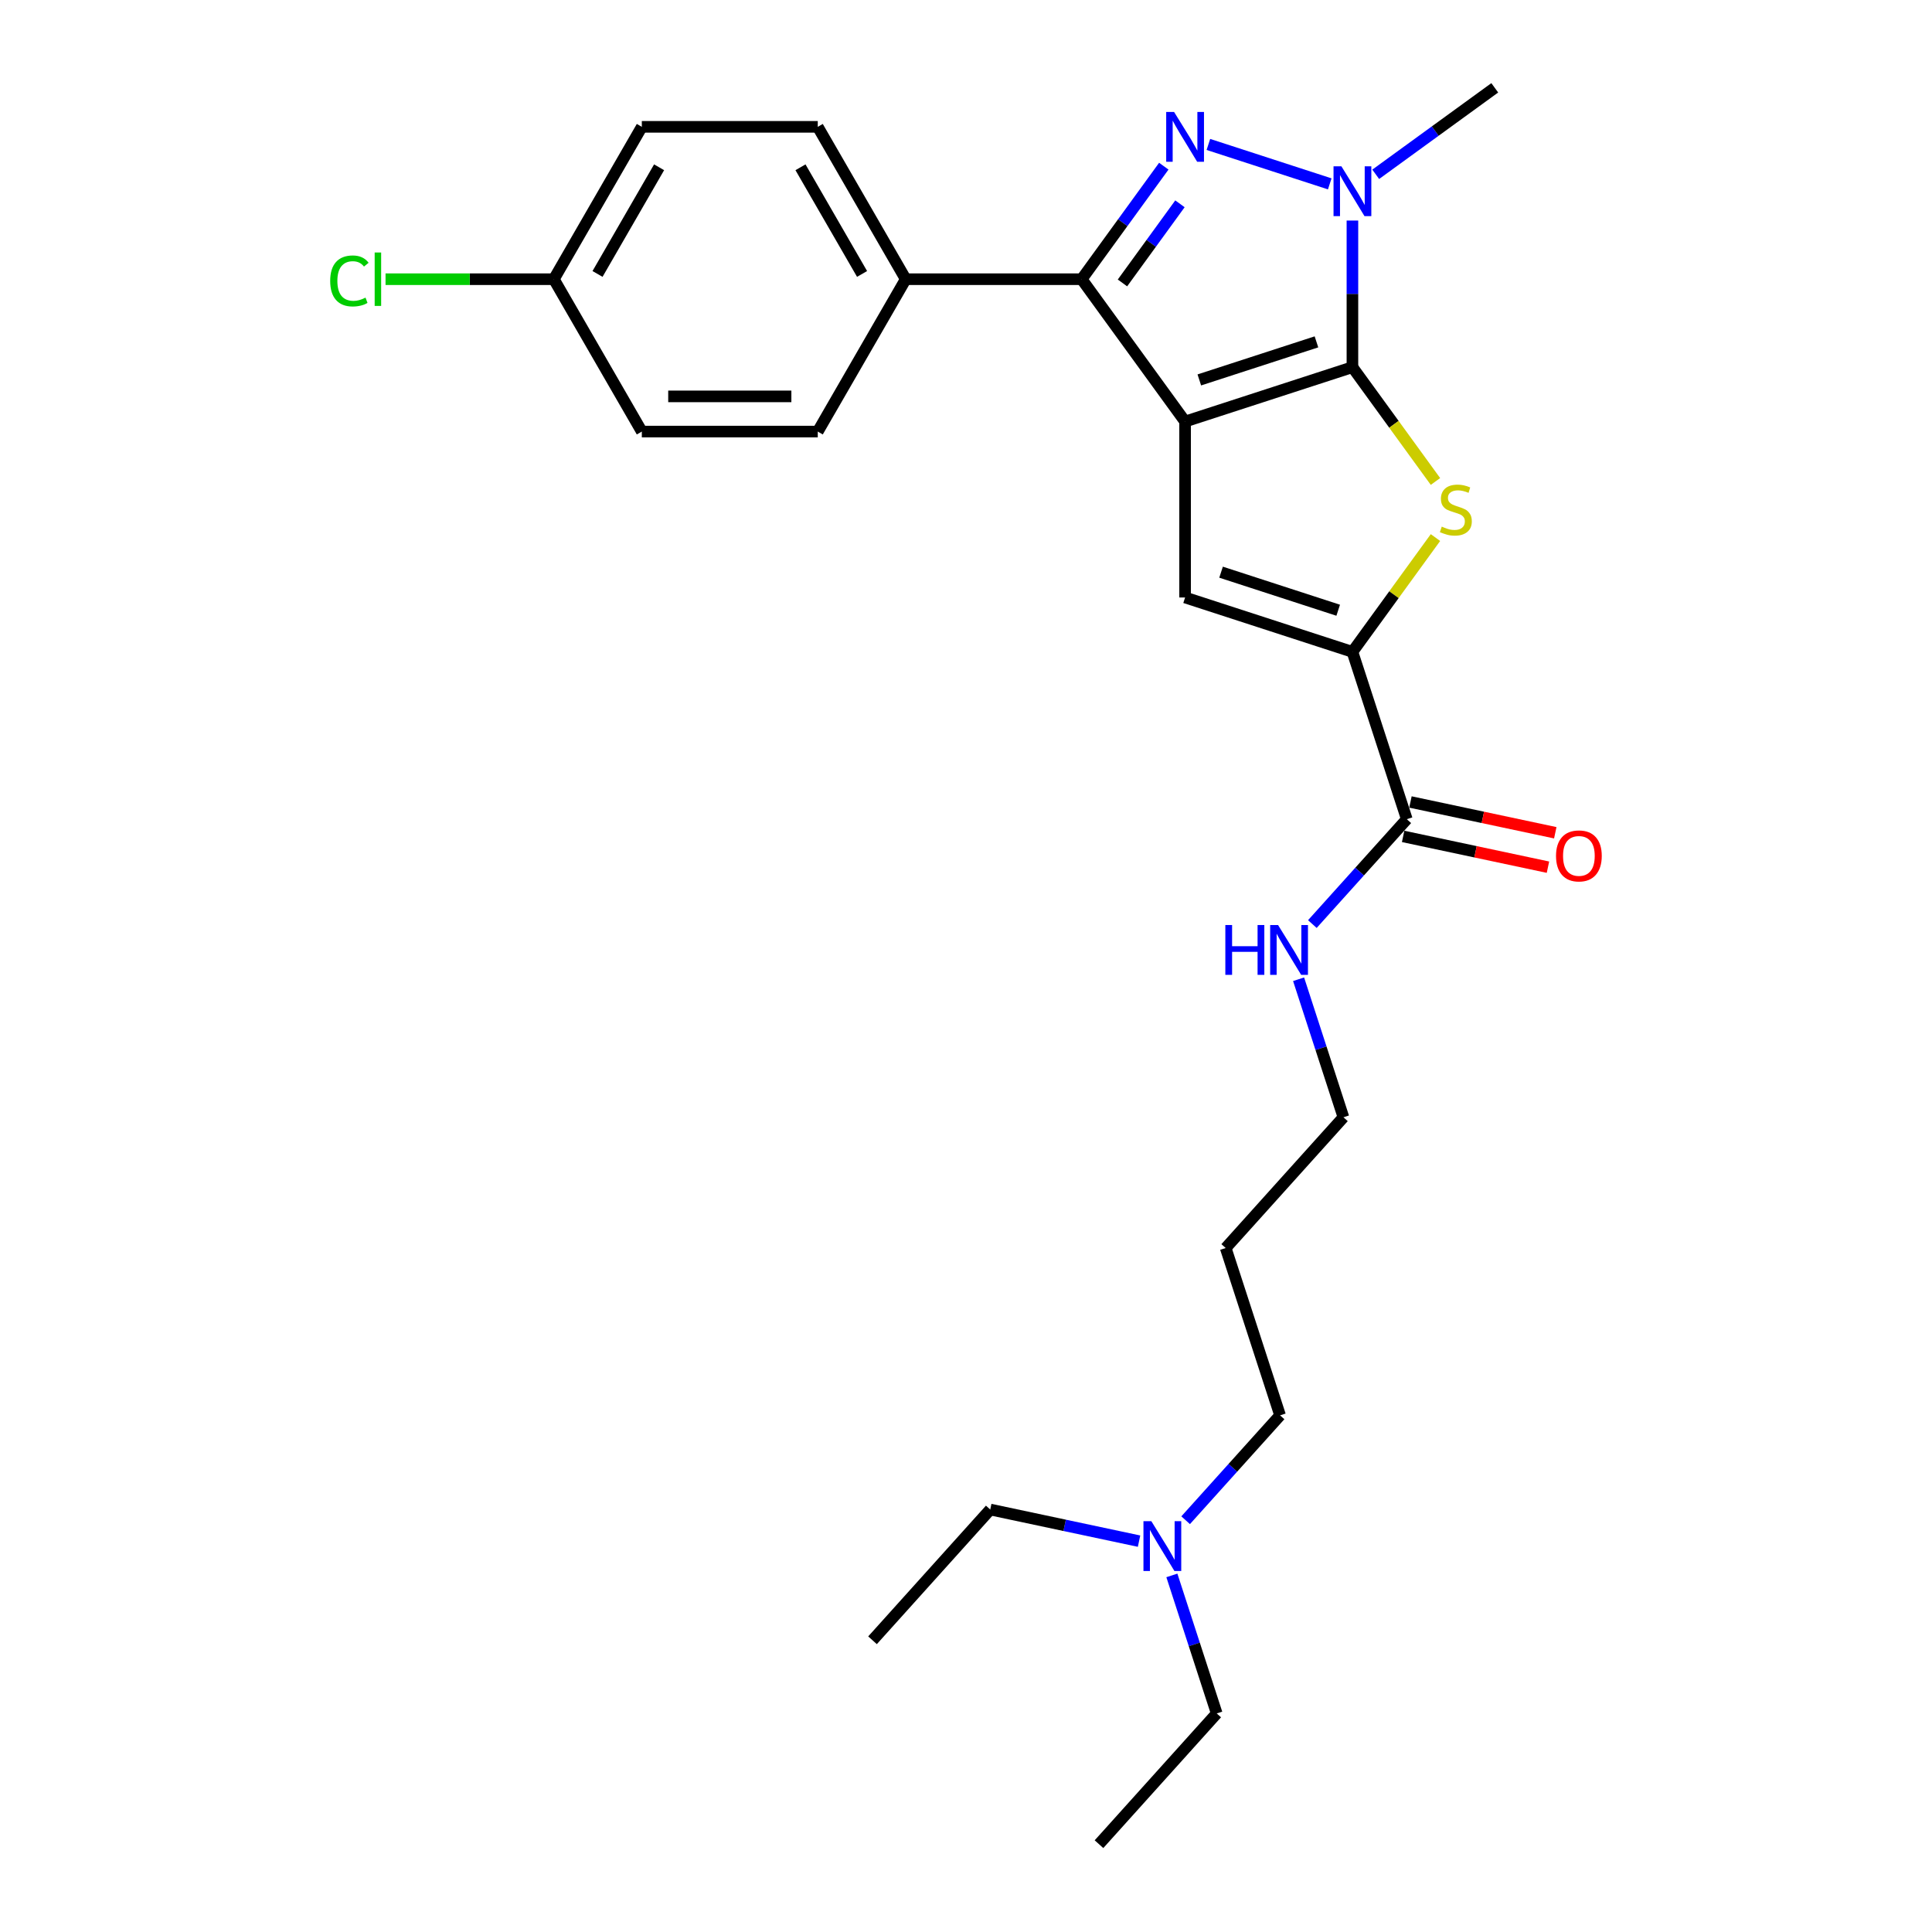 <?xml version='1.0' encoding='iso-8859-1'?>
<svg version='1.1' baseProfile='full'
              xmlns='http://www.w3.org/2000/svg'
                      xmlns:rdkit='http://www.rdkit.org/xml'
                      xmlns:xlink='http://www.w3.org/1999/xlink'
                  xml:space='preserve'
width='1000px' height='1000px' viewBox='0 0 1000 1000'>
<!-- END OF HEADER -->
<rect style='opacity:1.0;fill:#FFFFFF;stroke:none' width='1000' height='1000' x='0' y='0'> </rect>
<path class='bond-0' d='M 613.402,218.191 L 700.013,190.05' style='fill:none;fill-rule:evenodd;stroke:#000000;stroke-width:6px;stroke-linecap:butt;stroke-linejoin:miter;stroke-opacity:1' />
<path class='bond-0' d='M 620.766,196.648 L 681.393,176.949' style='fill:none;fill-rule:evenodd;stroke:#000000;stroke-width:6px;stroke-linecap:butt;stroke-linejoin:miter;stroke-opacity:1' />
<path class='bond-2' d='M 613.402,218.191 L 559.874,144.516' style='fill:none;fill-rule:evenodd;stroke:#000000;stroke-width:6px;stroke-linecap:butt;stroke-linejoin:miter;stroke-opacity:1' />
<path class='bond-5' d='M 613.402,218.191 L 613.402,309.259' style='fill:none;fill-rule:evenodd;stroke:#000000;stroke-width:6px;stroke-linecap:butt;stroke-linejoin:miter;stroke-opacity:1' />
<path class='bond-3' d='M 700.013,190.05 L 700.013,152.102' style='fill:none;fill-rule:evenodd;stroke:#000000;stroke-width:6px;stroke-linecap:butt;stroke-linejoin:miter;stroke-opacity:1' />
<path class='bond-3' d='M 700.013,152.102 L 700.013,114.154' style='fill:none;fill-rule:evenodd;stroke:#0000FF;stroke-width:6px;stroke-linecap:butt;stroke-linejoin:miter;stroke-opacity:1' />
<path class='bond-4' d='M 700.013,190.05 L 721.504,219.63' style='fill:none;fill-rule:evenodd;stroke:#000000;stroke-width:6px;stroke-linecap:butt;stroke-linejoin:miter;stroke-opacity:1' />
<path class='bond-4' d='M 721.504,219.63 L 742.995,249.21' style='fill:none;fill-rule:evenodd;stroke:#CCCC00;stroke-width:6px;stroke-linecap:butt;stroke-linejoin:miter;stroke-opacity:1' />
<path class='bond-1' d='M 602.379,86.013 L 581.127,115.265' style='fill:none;fill-rule:evenodd;stroke:#0000FF;stroke-width:6px;stroke-linecap:butt;stroke-linejoin:miter;stroke-opacity:1' />
<path class='bond-1' d='M 581.127,115.265 L 559.874,144.516' style='fill:none;fill-rule:evenodd;stroke:#000000;stroke-width:6px;stroke-linecap:butt;stroke-linejoin:miter;stroke-opacity:1' />
<path class='bond-1' d='M 610.739,105.494 L 595.862,125.97' style='fill:none;fill-rule:evenodd;stroke:#0000FF;stroke-width:6px;stroke-linecap:butt;stroke-linejoin:miter;stroke-opacity:1' />
<path class='bond-1' d='M 595.862,125.97 L 580.985,146.446' style='fill:none;fill-rule:evenodd;stroke:#000000;stroke-width:6px;stroke-linecap:butt;stroke-linejoin:miter;stroke-opacity:1' />
<path class='bond-27' d='M 625.46,74.759 L 688.272,95.168' style='fill:none;fill-rule:evenodd;stroke:#0000FF;stroke-width:6px;stroke-linecap:butt;stroke-linejoin:miter;stroke-opacity:1' />
<path class='bond-8' d='M 559.874,144.516 L 468.807,144.516' style='fill:none;fill-rule:evenodd;stroke:#000000;stroke-width:6px;stroke-linecap:butt;stroke-linejoin:miter;stroke-opacity:1' />
<path class='bond-13' d='M 712.07,90.222 L 742.879,67.838' style='fill:none;fill-rule:evenodd;stroke:#0000FF;stroke-width:6px;stroke-linecap:butt;stroke-linejoin:miter;stroke-opacity:1' />
<path class='bond-13' d='M 742.879,67.838 L 773.688,45.455' style='fill:none;fill-rule:evenodd;stroke:#000000;stroke-width:6px;stroke-linecap:butt;stroke-linejoin:miter;stroke-opacity:1' />
<path class='bond-26' d='M 742.995,278.24 L 721.504,307.82' style='fill:none;fill-rule:evenodd;stroke:#CCCC00;stroke-width:6px;stroke-linecap:butt;stroke-linejoin:miter;stroke-opacity:1' />
<path class='bond-26' d='M 721.504,307.82 L 700.013,337.4' style='fill:none;fill-rule:evenodd;stroke:#000000;stroke-width:6px;stroke-linecap:butt;stroke-linejoin:miter;stroke-opacity:1' />
<path class='bond-6' d='M 613.402,309.259 L 700.013,337.4' style='fill:none;fill-rule:evenodd;stroke:#000000;stroke-width:6px;stroke-linecap:butt;stroke-linejoin:miter;stroke-opacity:1' />
<path class='bond-6' d='M 632.022,296.158 L 692.649,315.857' style='fill:none;fill-rule:evenodd;stroke:#000000;stroke-width:6px;stroke-linecap:butt;stroke-linejoin:miter;stroke-opacity:1' />
<path class='bond-7' d='M 700.013,337.4 L 728.154,424.01' style='fill:none;fill-rule:evenodd;stroke:#000000;stroke-width:6px;stroke-linecap:butt;stroke-linejoin:miter;stroke-opacity:1' />
<path class='bond-9' d='M 726.261,432.918 L 763.741,440.885' style='fill:none;fill-rule:evenodd;stroke:#000000;stroke-width:6px;stroke-linecap:butt;stroke-linejoin:miter;stroke-opacity:1' />
<path class='bond-9' d='M 763.741,440.885 L 801.222,448.851' style='fill:none;fill-rule:evenodd;stroke:#FF0000;stroke-width:6px;stroke-linecap:butt;stroke-linejoin:miter;stroke-opacity:1' />
<path class='bond-9' d='M 730.047,415.102 L 767.528,423.069' style='fill:none;fill-rule:evenodd;stroke:#000000;stroke-width:6px;stroke-linecap:butt;stroke-linejoin:miter;stroke-opacity:1' />
<path class='bond-9' d='M 767.528,423.069 L 805.009,431.036' style='fill:none;fill-rule:evenodd;stroke:#FF0000;stroke-width:6px;stroke-linecap:butt;stroke-linejoin:miter;stroke-opacity:1' />
<path class='bond-10' d='M 728.154,424.01 L 703.715,451.153' style='fill:none;fill-rule:evenodd;stroke:#000000;stroke-width:6px;stroke-linecap:butt;stroke-linejoin:miter;stroke-opacity:1' />
<path class='bond-10' d='M 703.715,451.153 L 679.275,478.295' style='fill:none;fill-rule:evenodd;stroke:#0000FF;stroke-width:6px;stroke-linecap:butt;stroke-linejoin:miter;stroke-opacity:1' />
<path class='bond-11' d='M 468.807,144.516 L 423.273,65.65' style='fill:none;fill-rule:evenodd;stroke:#000000;stroke-width:6px;stroke-linecap:butt;stroke-linejoin:miter;stroke-opacity:1' />
<path class='bond-11' d='M 446.204,141.793 L 414.33,86.586' style='fill:none;fill-rule:evenodd;stroke:#000000;stroke-width:6px;stroke-linecap:butt;stroke-linejoin:miter;stroke-opacity:1' />
<path class='bond-12' d='M 468.807,144.516 L 423.273,223.383' style='fill:none;fill-rule:evenodd;stroke:#000000;stroke-width:6px;stroke-linecap:butt;stroke-linejoin:miter;stroke-opacity:1' />
<path class='bond-20' d='M 672.148,506.858 L 683.754,542.577' style='fill:none;fill-rule:evenodd;stroke:#0000FF;stroke-width:6px;stroke-linecap:butt;stroke-linejoin:miter;stroke-opacity:1' />
<path class='bond-20' d='M 683.754,542.577 L 695.359,578.296' style='fill:none;fill-rule:evenodd;stroke:#000000;stroke-width:6px;stroke-linecap:butt;stroke-linejoin:miter;stroke-opacity:1' />
<path class='bond-16' d='M 423.273,65.65 L 332.206,65.65' style='fill:none;fill-rule:evenodd;stroke:#000000;stroke-width:6px;stroke-linecap:butt;stroke-linejoin:miter;stroke-opacity:1' />
<path class='bond-17' d='M 423.273,223.383 L 332.206,223.383' style='fill:none;fill-rule:evenodd;stroke:#000000;stroke-width:6px;stroke-linecap:butt;stroke-linejoin:miter;stroke-opacity:1' />
<path class='bond-17' d='M 409.613,205.169 L 345.866,205.169' style='fill:none;fill-rule:evenodd;stroke:#000000;stroke-width:6px;stroke-linecap:butt;stroke-linejoin:miter;stroke-opacity:1' />
<path class='bond-14' d='M 286.672,144.516 L 332.206,223.383' style='fill:none;fill-rule:evenodd;stroke:#000000;stroke-width:6px;stroke-linecap:butt;stroke-linejoin:miter;stroke-opacity:1' />
<path class='bond-18' d='M 286.672,144.516 L 243.115,144.516' style='fill:none;fill-rule:evenodd;stroke:#000000;stroke-width:6px;stroke-linecap:butt;stroke-linejoin:miter;stroke-opacity:1' />
<path class='bond-18' d='M 243.115,144.516 L 199.557,144.516' style='fill:none;fill-rule:evenodd;stroke:#00CC00;stroke-width:6px;stroke-linecap:butt;stroke-linejoin:miter;stroke-opacity:1' />
<path class='bond-28' d='M 286.672,144.516 L 332.206,65.65' style='fill:none;fill-rule:evenodd;stroke:#000000;stroke-width:6px;stroke-linecap:butt;stroke-linejoin:miter;stroke-opacity:1' />
<path class='bond-28' d='M 309.276,141.793 L 341.149,86.586' style='fill:none;fill-rule:evenodd;stroke:#000000;stroke-width:6px;stroke-linecap:butt;stroke-linejoin:miter;stroke-opacity:1' />
<path class='bond-15' d='M 613.686,786.868 L 638.125,759.725' style='fill:none;fill-rule:evenodd;stroke:#0000FF;stroke-width:6px;stroke-linecap:butt;stroke-linejoin:miter;stroke-opacity:1' />
<path class='bond-15' d='M 638.125,759.725 L 662.565,732.583' style='fill:none;fill-rule:evenodd;stroke:#000000;stroke-width:6px;stroke-linecap:butt;stroke-linejoin:miter;stroke-opacity:1' />
<path class='bond-22' d='M 606.558,815.431 L 618.164,851.15' style='fill:none;fill-rule:evenodd;stroke:#0000FF;stroke-width:6px;stroke-linecap:butt;stroke-linejoin:miter;stroke-opacity:1' />
<path class='bond-22' d='M 618.164,851.15 L 629.77,886.869' style='fill:none;fill-rule:evenodd;stroke:#000000;stroke-width:6px;stroke-linecap:butt;stroke-linejoin:miter;stroke-opacity:1' />
<path class='bond-23' d='M 589.572,797.696 L 551.062,789.511' style='fill:none;fill-rule:evenodd;stroke:#0000FF;stroke-width:6px;stroke-linecap:butt;stroke-linejoin:miter;stroke-opacity:1' />
<path class='bond-23' d='M 551.062,789.511 L 512.552,781.325' style='fill:none;fill-rule:evenodd;stroke:#000000;stroke-width:6px;stroke-linecap:butt;stroke-linejoin:miter;stroke-opacity:1' />
<path class='bond-19' d='M 634.423,645.973 L 695.359,578.296' style='fill:none;fill-rule:evenodd;stroke:#000000;stroke-width:6px;stroke-linecap:butt;stroke-linejoin:miter;stroke-opacity:1' />
<path class='bond-21' d='M 634.423,645.973 L 662.565,732.583' style='fill:none;fill-rule:evenodd;stroke:#000000;stroke-width:6px;stroke-linecap:butt;stroke-linejoin:miter;stroke-opacity:1' />
<path class='bond-25' d='M 629.77,886.869 L 568.834,954.545' style='fill:none;fill-rule:evenodd;stroke:#000000;stroke-width:6px;stroke-linecap:butt;stroke-linejoin:miter;stroke-opacity:1' />
<path class='bond-24' d='M 512.552,781.325 L 451.616,849.001' style='fill:none;fill-rule:evenodd;stroke:#000000;stroke-width:6px;stroke-linecap:butt;stroke-linejoin:miter;stroke-opacity:1' />
<path  class='atom-2' d='M 607.702 57.946
L 616.153 71.606
Q 616.99 72.954, 618.338 75.395
Q 619.686 77.835, 619.759 77.981
L 619.759 57.946
L 623.183 57.946
L 623.183 83.736
L 619.65 83.736
L 610.579 68.801
Q 609.523 67.053, 608.394 65.049
Q 607.301 63.046, 606.973 62.427
L 606.973 83.736
L 603.622 83.736
L 603.622 57.946
L 607.702 57.946
' fill='#0000FF'/>
<path  class='atom-4' d='M 694.312 86.087
L 702.763 99.748
Q 703.601 101.095, 704.948 103.536
Q 706.296 105.977, 706.369 106.122
L 706.369 86.087
L 709.793 86.087
L 709.793 111.878
L 706.26 111.878
L 697.19 96.943
Q 696.133 95.194, 695.004 93.191
Q 693.911 91.187, 693.583 90.568
L 693.583 111.878
L 690.232 111.878
L 690.232 86.087
L 694.312 86.087
' fill='#0000FF'/>
<path  class='atom-5' d='M 746.255 272.577
Q 746.547 272.686, 747.749 273.196
Q 748.951 273.706, 750.262 274.034
Q 751.61 274.325, 752.921 274.325
Q 755.362 274.325, 756.783 273.159
Q 758.203 271.957, 758.203 269.881
Q 758.203 268.46, 757.475 267.586
Q 756.783 266.712, 755.69 266.238
Q 754.597 265.765, 752.776 265.218
Q 750.481 264.526, 749.097 263.871
Q 747.749 263.215, 746.765 261.831
Q 745.818 260.446, 745.818 258.115
Q 745.818 254.873, 748.004 252.87
Q 750.226 250.866, 754.597 250.866
Q 757.584 250.866, 760.972 252.287
L 760.134 255.092
Q 757.038 253.817, 754.706 253.817
Q 752.193 253.817, 750.809 254.873
Q 749.424 255.893, 749.461 257.678
Q 749.461 259.062, 750.153 259.9
Q 750.881 260.738, 751.901 261.211
Q 752.958 261.685, 754.706 262.231
Q 757.038 262.96, 758.422 263.688
Q 759.806 264.417, 760.79 265.911
Q 761.81 267.368, 761.81 269.881
Q 761.81 273.451, 759.405 275.382
Q 757.038 277.276, 753.067 277.276
Q 750.772 277.276, 749.024 276.766
Q 747.312 276.292, 745.272 275.454
L 746.255 272.577
' fill='#CCCC00'/>
<path  class='atom-10' d='M 805.392 443.017
Q 805.392 436.824, 808.452 433.364
Q 811.512 429.903, 817.231 429.903
Q 822.95 429.903, 826.01 433.364
Q 829.07 436.824, 829.07 443.017
Q 829.07 449.282, 825.974 452.852
Q 822.877 456.386, 817.231 456.386
Q 811.549 456.386, 808.452 452.852
Q 805.392 449.319, 805.392 443.017
M 817.231 453.471
Q 821.165 453.471, 823.278 450.849
Q 825.427 448.19, 825.427 443.017
Q 825.427 437.954, 823.278 435.404
Q 821.165 432.817, 817.231 432.817
Q 813.297 432.817, 811.148 435.367
Q 809.035 437.917, 809.035 443.017
Q 809.035 448.226, 811.148 450.849
Q 813.297 453.471, 817.231 453.471
' fill='#FF0000'/>
<path  class='atom-11' d='M 634.233 478.791
L 637.73 478.791
L 637.73 489.756
L 650.917 489.756
L 650.917 478.791
L 654.414 478.791
L 654.414 504.581
L 650.917 504.581
L 650.917 492.67
L 637.73 492.67
L 637.73 504.581
L 634.233 504.581
L 634.233 478.791
' fill='#0000FF'/>
<path  class='atom-11' d='M 661.517 478.791
L 669.968 492.451
Q 670.806 493.799, 672.154 496.24
Q 673.502 498.68, 673.575 498.826
L 673.575 478.791
L 676.999 478.791
L 676.999 504.581
L 673.465 504.581
L 664.395 489.646
Q 663.339 487.898, 662.209 485.894
Q 661.117 483.891, 660.789 483.272
L 660.789 504.581
L 657.437 504.581
L 657.437 478.791
L 661.517 478.791
' fill='#0000FF'/>
<path  class='atom-16' d='M 595.928 787.364
L 604.379 801.024
Q 605.217 802.372, 606.565 804.812
Q 607.913 807.253, 607.985 807.399
L 607.985 787.364
L 611.409 787.364
L 611.409 813.154
L 607.876 813.154
L 598.806 798.219
Q 597.749 796.471, 596.62 794.467
Q 595.527 792.464, 595.2 791.844
L 595.2 813.154
L 591.848 813.154
L 591.848 787.364
L 595.928 787.364
' fill='#0000FF'/>
<path  class='atom-19' d='M 170.908 145.409
Q 170.908 138.998, 173.895 135.646
Q 176.918 132.259, 182.637 132.259
Q 187.955 132.259, 190.797 136.011
L 188.393 137.978
Q 186.316 135.246, 182.637 135.246
Q 178.739 135.246, 176.663 137.868
Q 174.623 140.455, 174.623 145.409
Q 174.623 150.508, 176.736 153.131
Q 178.885 155.754, 183.038 155.754
Q 185.879 155.754, 189.194 154.042
L 190.214 156.774
Q 188.866 157.648, 186.826 158.158
Q 184.786 158.668, 182.528 158.668
Q 176.918 158.668, 173.895 155.244
Q 170.908 151.82, 170.908 145.409
' fill='#00CC00'/>
<path  class='atom-19' d='M 193.929 130.692
L 197.281 130.692
L 197.281 158.34
L 193.929 158.34
L 193.929 130.692
' fill='#00CC00'/>
</svg>
